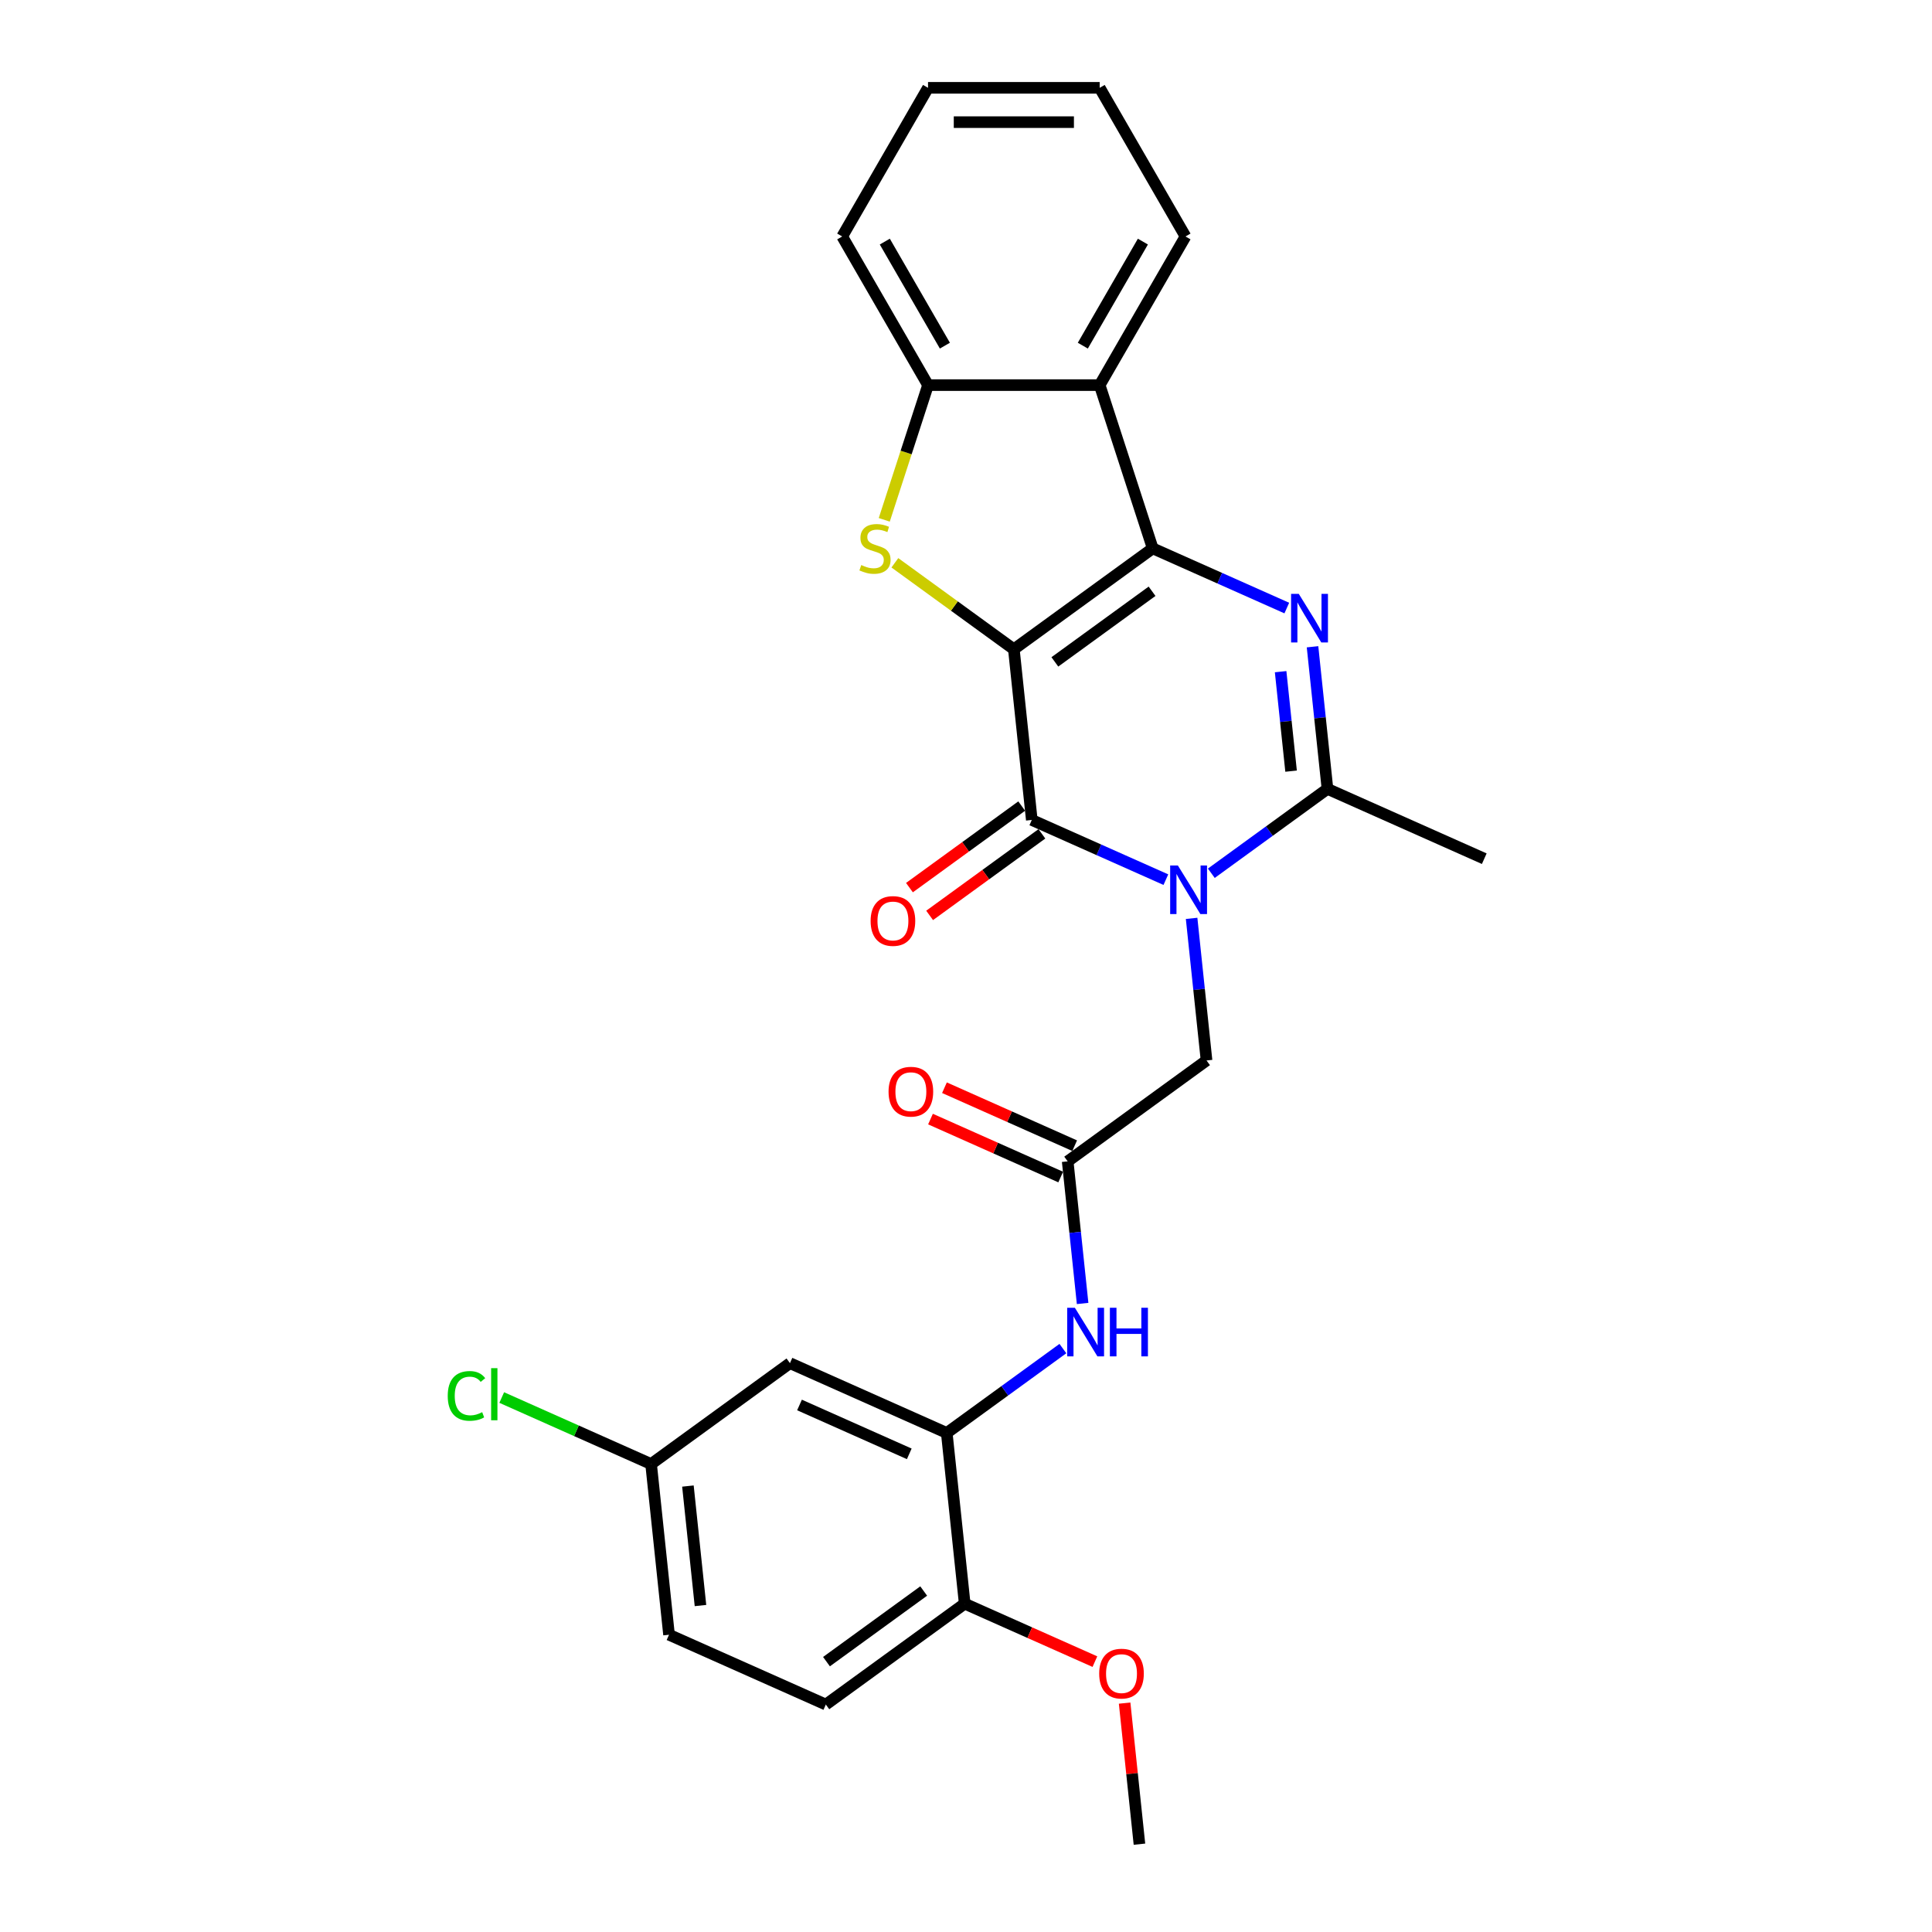 <?xml version='1.0' encoding='iso-8859-1'?>
<svg version='1.1' baseProfile='full'
              xmlns='http://www.w3.org/2000/svg'
                      xmlns:rdkit='http://www.rdkit.org/xml'
                      xmlns:xlink='http://www.w3.org/1999/xlink'
                  xml:space='preserve'
width='1000px' height='1000px' viewBox='0 0 1000 1000'>
<!-- END OF HEADER -->
<rect style='opacity:1.0;fill:#FFFFFF;stroke:none' width='1000' height='1000' x='0' y='0'> </rect>
<path class='bond-0' d='M 524.768,336.051 L 596.644,283.83' style='fill:none;fill-rule:evenodd;stroke:#000000;stroke-width:6px;stroke-linecap:butt;stroke-linejoin:miter;stroke-opacity:1' />
<path class='bond-0' d='M 545.994,342.593 L 596.307,306.038' style='fill:none;fill-rule:evenodd;stroke:#000000;stroke-width:6px;stroke-linecap:butt;stroke-linejoin:miter;stroke-opacity:1' />
<path class='bond-2' d='M 524.768,336.051 L 534.055,424.407' style='fill:none;fill-rule:evenodd;stroke:#000000;stroke-width:6px;stroke-linecap:butt;stroke-linejoin:miter;stroke-opacity:1' />
<path class='bond-4' d='M 524.768,336.051 L 493.975,313.678' style='fill:none;fill-rule:evenodd;stroke:#000000;stroke-width:6px;stroke-linecap:butt;stroke-linejoin:miter;stroke-opacity:1' />
<path class='bond-4' d='M 493.975,313.678 L 463.181,291.305' style='fill:none;fill-rule:evenodd;stroke:#CCCC00;stroke-width:6px;stroke-linecap:butt;stroke-linejoin:miter;stroke-opacity:1' />
<path class='bond-3' d='M 596.644,283.83 L 631.344,299.279' style='fill:none;fill-rule:evenodd;stroke:#000000;stroke-width:6px;stroke-linecap:butt;stroke-linejoin:miter;stroke-opacity:1' />
<path class='bond-3' d='M 631.344,299.279 L 666.043,314.729' style='fill:none;fill-rule:evenodd;stroke:#0000FF;stroke-width:6px;stroke-linecap:butt;stroke-linejoin:miter;stroke-opacity:1' />
<path class='bond-6' d='M 596.644,283.83 L 569.19,199.335' style='fill:none;fill-rule:evenodd;stroke:#000000;stroke-width:6px;stroke-linecap:butt;stroke-linejoin:miter;stroke-opacity:1' />
<path class='bond-1' d='M 603.454,455.306 L 568.755,439.856' style='fill:none;fill-rule:evenodd;stroke:#0000FF;stroke-width:6px;stroke-linecap:butt;stroke-linejoin:miter;stroke-opacity:1' />
<path class='bond-1' d='M 568.755,439.856 L 534.055,424.407' style='fill:none;fill-rule:evenodd;stroke:#000000;stroke-width:6px;stroke-linecap:butt;stroke-linejoin:miter;stroke-opacity:1' />
<path class='bond-5' d='M 626.98,451.997 L 657.036,430.159' style='fill:none;fill-rule:evenodd;stroke:#0000FF;stroke-width:6px;stroke-linecap:butt;stroke-linejoin:miter;stroke-opacity:1' />
<path class='bond-5' d='M 657.036,430.159 L 687.093,408.322' style='fill:none;fill-rule:evenodd;stroke:#000000;stroke-width:6px;stroke-linecap:butt;stroke-linejoin:miter;stroke-opacity:1' />
<path class='bond-11' d='M 616.773,475.344 L 620.638,512.122' style='fill:none;fill-rule:evenodd;stroke:#0000FF;stroke-width:6px;stroke-linecap:butt;stroke-linejoin:miter;stroke-opacity:1' />
<path class='bond-11' d='M 620.638,512.122 L 624.504,548.899' style='fill:none;fill-rule:evenodd;stroke:#000000;stroke-width:6px;stroke-linecap:butt;stroke-linejoin:miter;stroke-opacity:1' />
<path class='bond-13' d='M 528.833,417.22 L 499.78,438.327' style='fill:none;fill-rule:evenodd;stroke:#000000;stroke-width:6px;stroke-linecap:butt;stroke-linejoin:miter;stroke-opacity:1' />
<path class='bond-13' d='M 499.78,438.327 L 470.728,459.435' style='fill:none;fill-rule:evenodd;stroke:#FF0000;stroke-width:6px;stroke-linecap:butt;stroke-linejoin:miter;stroke-opacity:1' />
<path class='bond-13' d='M 539.277,431.595 L 510.225,452.703' style='fill:none;fill-rule:evenodd;stroke:#000000;stroke-width:6px;stroke-linecap:butt;stroke-linejoin:miter;stroke-opacity:1' />
<path class='bond-13' d='M 510.225,452.703 L 481.172,473.81' style='fill:none;fill-rule:evenodd;stroke:#FF0000;stroke-width:6px;stroke-linecap:butt;stroke-linejoin:miter;stroke-opacity:1' />
<path class='bond-28' d='M 679.362,334.767 L 683.227,371.545' style='fill:none;fill-rule:evenodd;stroke:#0000FF;stroke-width:6px;stroke-linecap:butt;stroke-linejoin:miter;stroke-opacity:1' />
<path class='bond-28' d='M 683.227,371.545 L 687.093,408.322' style='fill:none;fill-rule:evenodd;stroke:#000000;stroke-width:6px;stroke-linecap:butt;stroke-linejoin:miter;stroke-opacity:1' />
<path class='bond-28' d='M 662.85,347.658 L 665.556,373.402' style='fill:none;fill-rule:evenodd;stroke:#0000FF;stroke-width:6px;stroke-linecap:butt;stroke-linejoin:miter;stroke-opacity:1' />
<path class='bond-28' d='M 665.556,373.402 L 668.262,399.146' style='fill:none;fill-rule:evenodd;stroke:#000000;stroke-width:6px;stroke-linecap:butt;stroke-linejoin:miter;stroke-opacity:1' />
<path class='bond-7' d='M 457.69,269.064 L 469.019,234.2' style='fill:none;fill-rule:evenodd;stroke:#CCCC00;stroke-width:6px;stroke-linecap:butt;stroke-linejoin:miter;stroke-opacity:1' />
<path class='bond-7' d='M 469.019,234.2 L 480.347,199.335' style='fill:none;fill-rule:evenodd;stroke:#000000;stroke-width:6px;stroke-linecap:butt;stroke-linejoin:miter;stroke-opacity:1' />
<path class='bond-18' d='M 687.093,408.322 L 768.255,444.458' style='fill:none;fill-rule:evenodd;stroke:#000000;stroke-width:6px;stroke-linecap:butt;stroke-linejoin:miter;stroke-opacity:1' />
<path class='bond-21' d='M 569.19,199.335 L 613.611,122.395' style='fill:none;fill-rule:evenodd;stroke:#000000;stroke-width:6px;stroke-linecap:butt;stroke-linejoin:miter;stroke-opacity:1' />
<path class='bond-21' d='M 560.465,178.91 L 591.56,125.052' style='fill:none;fill-rule:evenodd;stroke:#000000;stroke-width:6px;stroke-linecap:butt;stroke-linejoin:miter;stroke-opacity:1' />
<path class='bond-27' d='M 569.19,199.335 L 480.347,199.335' style='fill:none;fill-rule:evenodd;stroke:#000000;stroke-width:6px;stroke-linecap:butt;stroke-linejoin:miter;stroke-opacity:1' />
<path class='bond-23' d='M 480.347,199.335 L 435.925,122.395' style='fill:none;fill-rule:evenodd;stroke:#000000;stroke-width:6px;stroke-linecap:butt;stroke-linejoin:miter;stroke-opacity:1' />
<path class='bond-23' d='M 489.072,178.91 L 457.977,125.052' style='fill:none;fill-rule:evenodd;stroke:#000000;stroke-width:6px;stroke-linecap:butt;stroke-linejoin:miter;stroke-opacity:1' />
<path class='bond-8' d='M 490.039,741.697 L 520.096,719.86' style='fill:none;fill-rule:evenodd;stroke:#000000;stroke-width:6px;stroke-linecap:butt;stroke-linejoin:miter;stroke-opacity:1' />
<path class='bond-8' d='M 520.096,719.86 L 550.152,698.022' style='fill:none;fill-rule:evenodd;stroke:#0000FF;stroke-width:6px;stroke-linecap:butt;stroke-linejoin:miter;stroke-opacity:1' />
<path class='bond-12' d='M 490.039,741.697 L 408.877,705.561' style='fill:none;fill-rule:evenodd;stroke:#000000;stroke-width:6px;stroke-linecap:butt;stroke-linejoin:miter;stroke-opacity:1' />
<path class='bond-12' d='M 470.638,752.509 L 413.824,727.214' style='fill:none;fill-rule:evenodd;stroke:#000000;stroke-width:6px;stroke-linecap:butt;stroke-linejoin:miter;stroke-opacity:1' />
<path class='bond-14' d='M 490.039,741.697 L 499.326,830.053' style='fill:none;fill-rule:evenodd;stroke:#000000;stroke-width:6px;stroke-linecap:butt;stroke-linejoin:miter;stroke-opacity:1' />
<path class='bond-9' d='M 552.628,601.12 L 624.504,548.899' style='fill:none;fill-rule:evenodd;stroke:#000000;stroke-width:6px;stroke-linecap:butt;stroke-linejoin:miter;stroke-opacity:1' />
<path class='bond-10' d='M 552.628,601.12 L 556.494,637.897' style='fill:none;fill-rule:evenodd;stroke:#000000;stroke-width:6px;stroke-linecap:butt;stroke-linejoin:miter;stroke-opacity:1' />
<path class='bond-10' d='M 556.494,637.897 L 560.359,674.675' style='fill:none;fill-rule:evenodd;stroke:#0000FF;stroke-width:6px;stroke-linecap:butt;stroke-linejoin:miter;stroke-opacity:1' />
<path class='bond-15' d='M 556.242,593.004 L 522.546,578.001' style='fill:none;fill-rule:evenodd;stroke:#000000;stroke-width:6px;stroke-linecap:butt;stroke-linejoin:miter;stroke-opacity:1' />
<path class='bond-15' d='M 522.546,578.001 L 488.85,562.999' style='fill:none;fill-rule:evenodd;stroke:#FF0000;stroke-width:6px;stroke-linecap:butt;stroke-linejoin:miter;stroke-opacity:1' />
<path class='bond-15' d='M 549.015,609.236 L 515.319,594.234' style='fill:none;fill-rule:evenodd;stroke:#000000;stroke-width:6px;stroke-linecap:butt;stroke-linejoin:miter;stroke-opacity:1' />
<path class='bond-15' d='M 515.319,594.234 L 481.623,579.231' style='fill:none;fill-rule:evenodd;stroke:#FF0000;stroke-width:6px;stroke-linecap:butt;stroke-linejoin:miter;stroke-opacity:1' />
<path class='bond-17' d='M 408.877,705.561 L 337.002,757.782' style='fill:none;fill-rule:evenodd;stroke:#000000;stroke-width:6px;stroke-linecap:butt;stroke-linejoin:miter;stroke-opacity:1' />
<path class='bond-16' d='M 499.326,830.053 L 427.45,882.274' style='fill:none;fill-rule:evenodd;stroke:#000000;stroke-width:6px;stroke-linecap:butt;stroke-linejoin:miter;stroke-opacity:1' />
<path class='bond-16' d='M 478.1,823.511 L 427.788,860.066' style='fill:none;fill-rule:evenodd;stroke:#000000;stroke-width:6px;stroke-linecap:butt;stroke-linejoin:miter;stroke-opacity:1' />
<path class='bond-22' d='M 499.326,830.053 L 533.022,845.056' style='fill:none;fill-rule:evenodd;stroke:#000000;stroke-width:6px;stroke-linecap:butt;stroke-linejoin:miter;stroke-opacity:1' />
<path class='bond-22' d='M 533.022,845.056 L 566.717,860.058' style='fill:none;fill-rule:evenodd;stroke:#FF0000;stroke-width:6px;stroke-linecap:butt;stroke-linejoin:miter;stroke-opacity:1' />
<path class='bond-19' d='M 427.45,882.274 L 346.288,846.138' style='fill:none;fill-rule:evenodd;stroke:#000000;stroke-width:6px;stroke-linecap:butt;stroke-linejoin:miter;stroke-opacity:1' />
<path class='bond-20' d='M 337.002,757.782 L 298.348,740.572' style='fill:none;fill-rule:evenodd;stroke:#000000;stroke-width:6px;stroke-linecap:butt;stroke-linejoin:miter;stroke-opacity:1' />
<path class='bond-20' d='M 298.348,740.572 L 259.695,723.363' style='fill:none;fill-rule:evenodd;stroke:#00CC00;stroke-width:6px;stroke-linecap:butt;stroke-linejoin:miter;stroke-opacity:1' />
<path class='bond-30' d='M 337.002,757.782 L 346.288,846.138' style='fill:none;fill-rule:evenodd;stroke:#000000;stroke-width:6px;stroke-linecap:butt;stroke-linejoin:miter;stroke-opacity:1' />
<path class='bond-30' d='M 356.066,769.178 L 362.566,831.027' style='fill:none;fill-rule:evenodd;stroke:#000000;stroke-width:6px;stroke-linecap:butt;stroke-linejoin:miter;stroke-opacity:1' />
<path class='bond-25' d='M 613.611,122.395 L 569.19,45.455' style='fill:none;fill-rule:evenodd;stroke:#000000;stroke-width:6px;stroke-linecap:butt;stroke-linejoin:miter;stroke-opacity:1' />
<path class='bond-24' d='M 582.1,881.523 L 585.937,918.034' style='fill:none;fill-rule:evenodd;stroke:#FF0000;stroke-width:6px;stroke-linecap:butt;stroke-linejoin:miter;stroke-opacity:1' />
<path class='bond-24' d='M 585.937,918.034 L 589.775,954.545' style='fill:none;fill-rule:evenodd;stroke:#000000;stroke-width:6px;stroke-linecap:butt;stroke-linejoin:miter;stroke-opacity:1' />
<path class='bond-26' d='M 435.925,122.395 L 480.347,45.455' style='fill:none;fill-rule:evenodd;stroke:#000000;stroke-width:6px;stroke-linecap:butt;stroke-linejoin:miter;stroke-opacity:1' />
<path class='bond-29' d='M 569.19,45.455 L 480.347,45.455' style='fill:none;fill-rule:evenodd;stroke:#000000;stroke-width:6px;stroke-linecap:butt;stroke-linejoin:miter;stroke-opacity:1' />
<path class='bond-29' d='M 555.863,63.223 L 493.673,63.223' style='fill:none;fill-rule:evenodd;stroke:#000000;stroke-width:6px;stroke-linecap:butt;stroke-linejoin:miter;stroke-opacity:1' />
<path  class='atom-2' d='M 609.656 447.963
L 617.9 461.289
Q 618.718 462.604, 620.032 464.985
Q 621.347 467.366, 621.418 467.508
L 621.418 447.963
L 624.759 447.963
L 624.759 473.123
L 621.312 473.123
L 612.463 458.553
Q 611.432 456.847, 610.331 454.892
Q 609.265 452.938, 608.945 452.334
L 608.945 473.123
L 605.675 473.123
L 605.675 447.963
L 609.656 447.963
' fill='#0000FF'/>
<path  class='atom-4' d='M 672.245 307.386
L 680.489 320.712
Q 681.307 322.027, 682.621 324.408
Q 683.936 326.789, 684.007 326.931
L 684.007 307.386
L 687.348 307.386
L 687.348 332.546
L 683.901 332.546
L 675.052 317.976
Q 674.021 316.27, 672.92 314.315
Q 671.854 312.361, 671.534 311.757
L 671.534 332.546
L 668.264 332.546
L 668.264 307.386
L 672.245 307.386
' fill='#0000FF'/>
<path  class='atom-5' d='M 445.785 292.466
Q 446.07 292.572, 447.242 293.07
Q 448.415 293.567, 449.694 293.887
Q 451.009 294.171, 452.289 294.171
Q 454.67 294.171, 456.056 293.034
Q 457.442 291.861, 457.442 289.836
Q 457.442 288.45, 456.731 287.597
Q 456.056 286.744, 454.989 286.282
Q 453.923 285.82, 452.146 285.287
Q 449.908 284.612, 448.557 283.972
Q 447.242 283.333, 446.283 281.982
Q 445.359 280.632, 445.359 278.357
Q 445.359 275.195, 447.491 273.24
Q 449.659 271.285, 453.923 271.285
Q 456.837 271.285, 460.142 272.671
L 459.325 275.408
Q 456.304 274.164, 454.03 274.164
Q 451.578 274.164, 450.227 275.195
Q 448.877 276.19, 448.913 277.931
Q 448.913 279.281, 449.588 280.099
Q 450.299 280.916, 451.294 281.378
Q 452.324 281.84, 454.03 282.373
Q 456.304 283.084, 457.655 283.795
Q 459.005 284.505, 459.965 285.962
Q 460.96 287.384, 460.96 289.836
Q 460.96 293.319, 458.614 295.202
Q 456.304 297.05, 452.431 297.05
Q 450.192 297.05, 448.486 296.552
Q 446.816 296.09, 444.826 295.273
L 445.785 292.466
' fill='#CCCC00'/>
<path  class='atom-11' d='M 556.353 676.896
L 564.598 690.223
Q 565.415 691.537, 566.73 693.918
Q 568.045 696.299, 568.116 696.442
L 568.116 676.896
L 571.457 676.896
L 571.457 702.056
L 568.009 702.056
L 559.161 687.486
Q 558.13 685.78, 557.028 683.826
Q 555.962 681.871, 555.643 681.267
L 555.643 702.056
L 552.373 702.056
L 552.373 676.896
L 556.353 676.896
' fill='#0000FF'/>
<path  class='atom-11' d='M 574.477 676.896
L 577.889 676.896
L 577.889 687.593
L 590.753 687.593
L 590.753 676.896
L 594.165 676.896
L 594.165 702.056
L 590.753 702.056
L 590.753 690.436
L 577.889 690.436
L 577.889 702.056
L 574.477 702.056
L 574.477 676.896
' fill='#0000FF'/>
<path  class='atom-14' d='M 450.63 476.699
Q 450.63 470.658, 453.615 467.281
Q 456.6 463.905, 462.179 463.905
Q 467.759 463.905, 470.744 467.281
Q 473.729 470.658, 473.729 476.699
Q 473.729 482.811, 470.708 486.294
Q 467.688 489.741, 462.179 489.741
Q 456.636 489.741, 453.615 486.294
Q 450.63 482.847, 450.63 476.699
M 462.179 486.898
Q 466.017 486.898, 468.079 484.339
Q 470.175 481.745, 470.175 476.699
Q 470.175 471.759, 468.079 469.272
Q 466.017 466.748, 462.179 466.748
Q 458.341 466.748, 456.245 469.236
Q 454.184 471.724, 454.184 476.699
Q 454.184 481.781, 456.245 484.339
Q 458.341 486.898, 462.179 486.898
' fill='#FF0000'/>
<path  class='atom-16' d='M 459.916 565.055
Q 459.916 559.014, 462.902 555.638
Q 465.887 552.262, 471.466 552.262
Q 477.045 552.262, 480.03 555.638
Q 483.016 559.014, 483.016 565.055
Q 483.016 571.168, 479.995 574.65
Q 476.974 578.097, 471.466 578.097
Q 465.922 578.097, 462.902 574.65
Q 459.916 571.203, 459.916 565.055
M 471.466 575.254
Q 475.304 575.254, 477.365 572.696
Q 479.462 570.102, 479.462 565.055
Q 479.462 560.116, 477.365 557.628
Q 475.304 555.105, 471.466 555.105
Q 467.628 555.105, 465.531 557.592
Q 463.47 560.08, 463.47 565.055
Q 463.47 570.137, 465.531 572.696
Q 467.628 575.254, 471.466 575.254
' fill='#FF0000'/>
<path  class='atom-21' d='M 231.745 722.517
Q 231.745 716.262, 234.659 712.993
Q 237.609 709.688, 243.188 709.688
Q 248.377 709.688, 251.148 713.348
L 248.803 715.267
Q 246.777 712.602, 243.188 712.602
Q 239.386 712.602, 237.36 715.161
Q 235.37 717.684, 235.37 722.517
Q 235.37 727.492, 237.431 730.051
Q 239.528 732.609, 243.579 732.609
Q 246.351 732.609, 249.585 730.939
L 250.58 733.604
Q 249.265 734.457, 247.275 734.955
Q 245.285 735.452, 243.081 735.452
Q 237.609 735.452, 234.659 732.112
Q 231.745 728.771, 231.745 722.517
' fill='#00CC00'/>
<path  class='atom-21' d='M 254.205 708.16
L 257.474 708.16
L 257.474 735.132
L 254.205 735.132
L 254.205 708.16
' fill='#00CC00'/>
<path  class='atom-23' d='M 568.939 866.26
Q 568.939 860.219, 571.924 856.843
Q 574.909 853.467, 580.488 853.467
Q 586.067 853.467, 589.053 856.843
Q 592.038 860.219, 592.038 866.26
Q 592.038 872.373, 589.017 875.855
Q 585.996 879.302, 580.488 879.302
Q 574.944 879.302, 571.924 875.855
Q 568.939 872.408, 568.939 866.26
M 580.488 876.459
Q 584.326 876.459, 586.387 873.901
Q 588.484 871.306, 588.484 866.26
Q 588.484 861.32, 586.387 858.833
Q 584.326 856.31, 580.488 856.31
Q 576.65 856.31, 574.553 858.797
Q 572.492 861.285, 572.492 866.26
Q 572.492 871.342, 574.553 873.901
Q 576.65 876.459, 580.488 876.459
' fill='#FF0000'/>
</svg>
